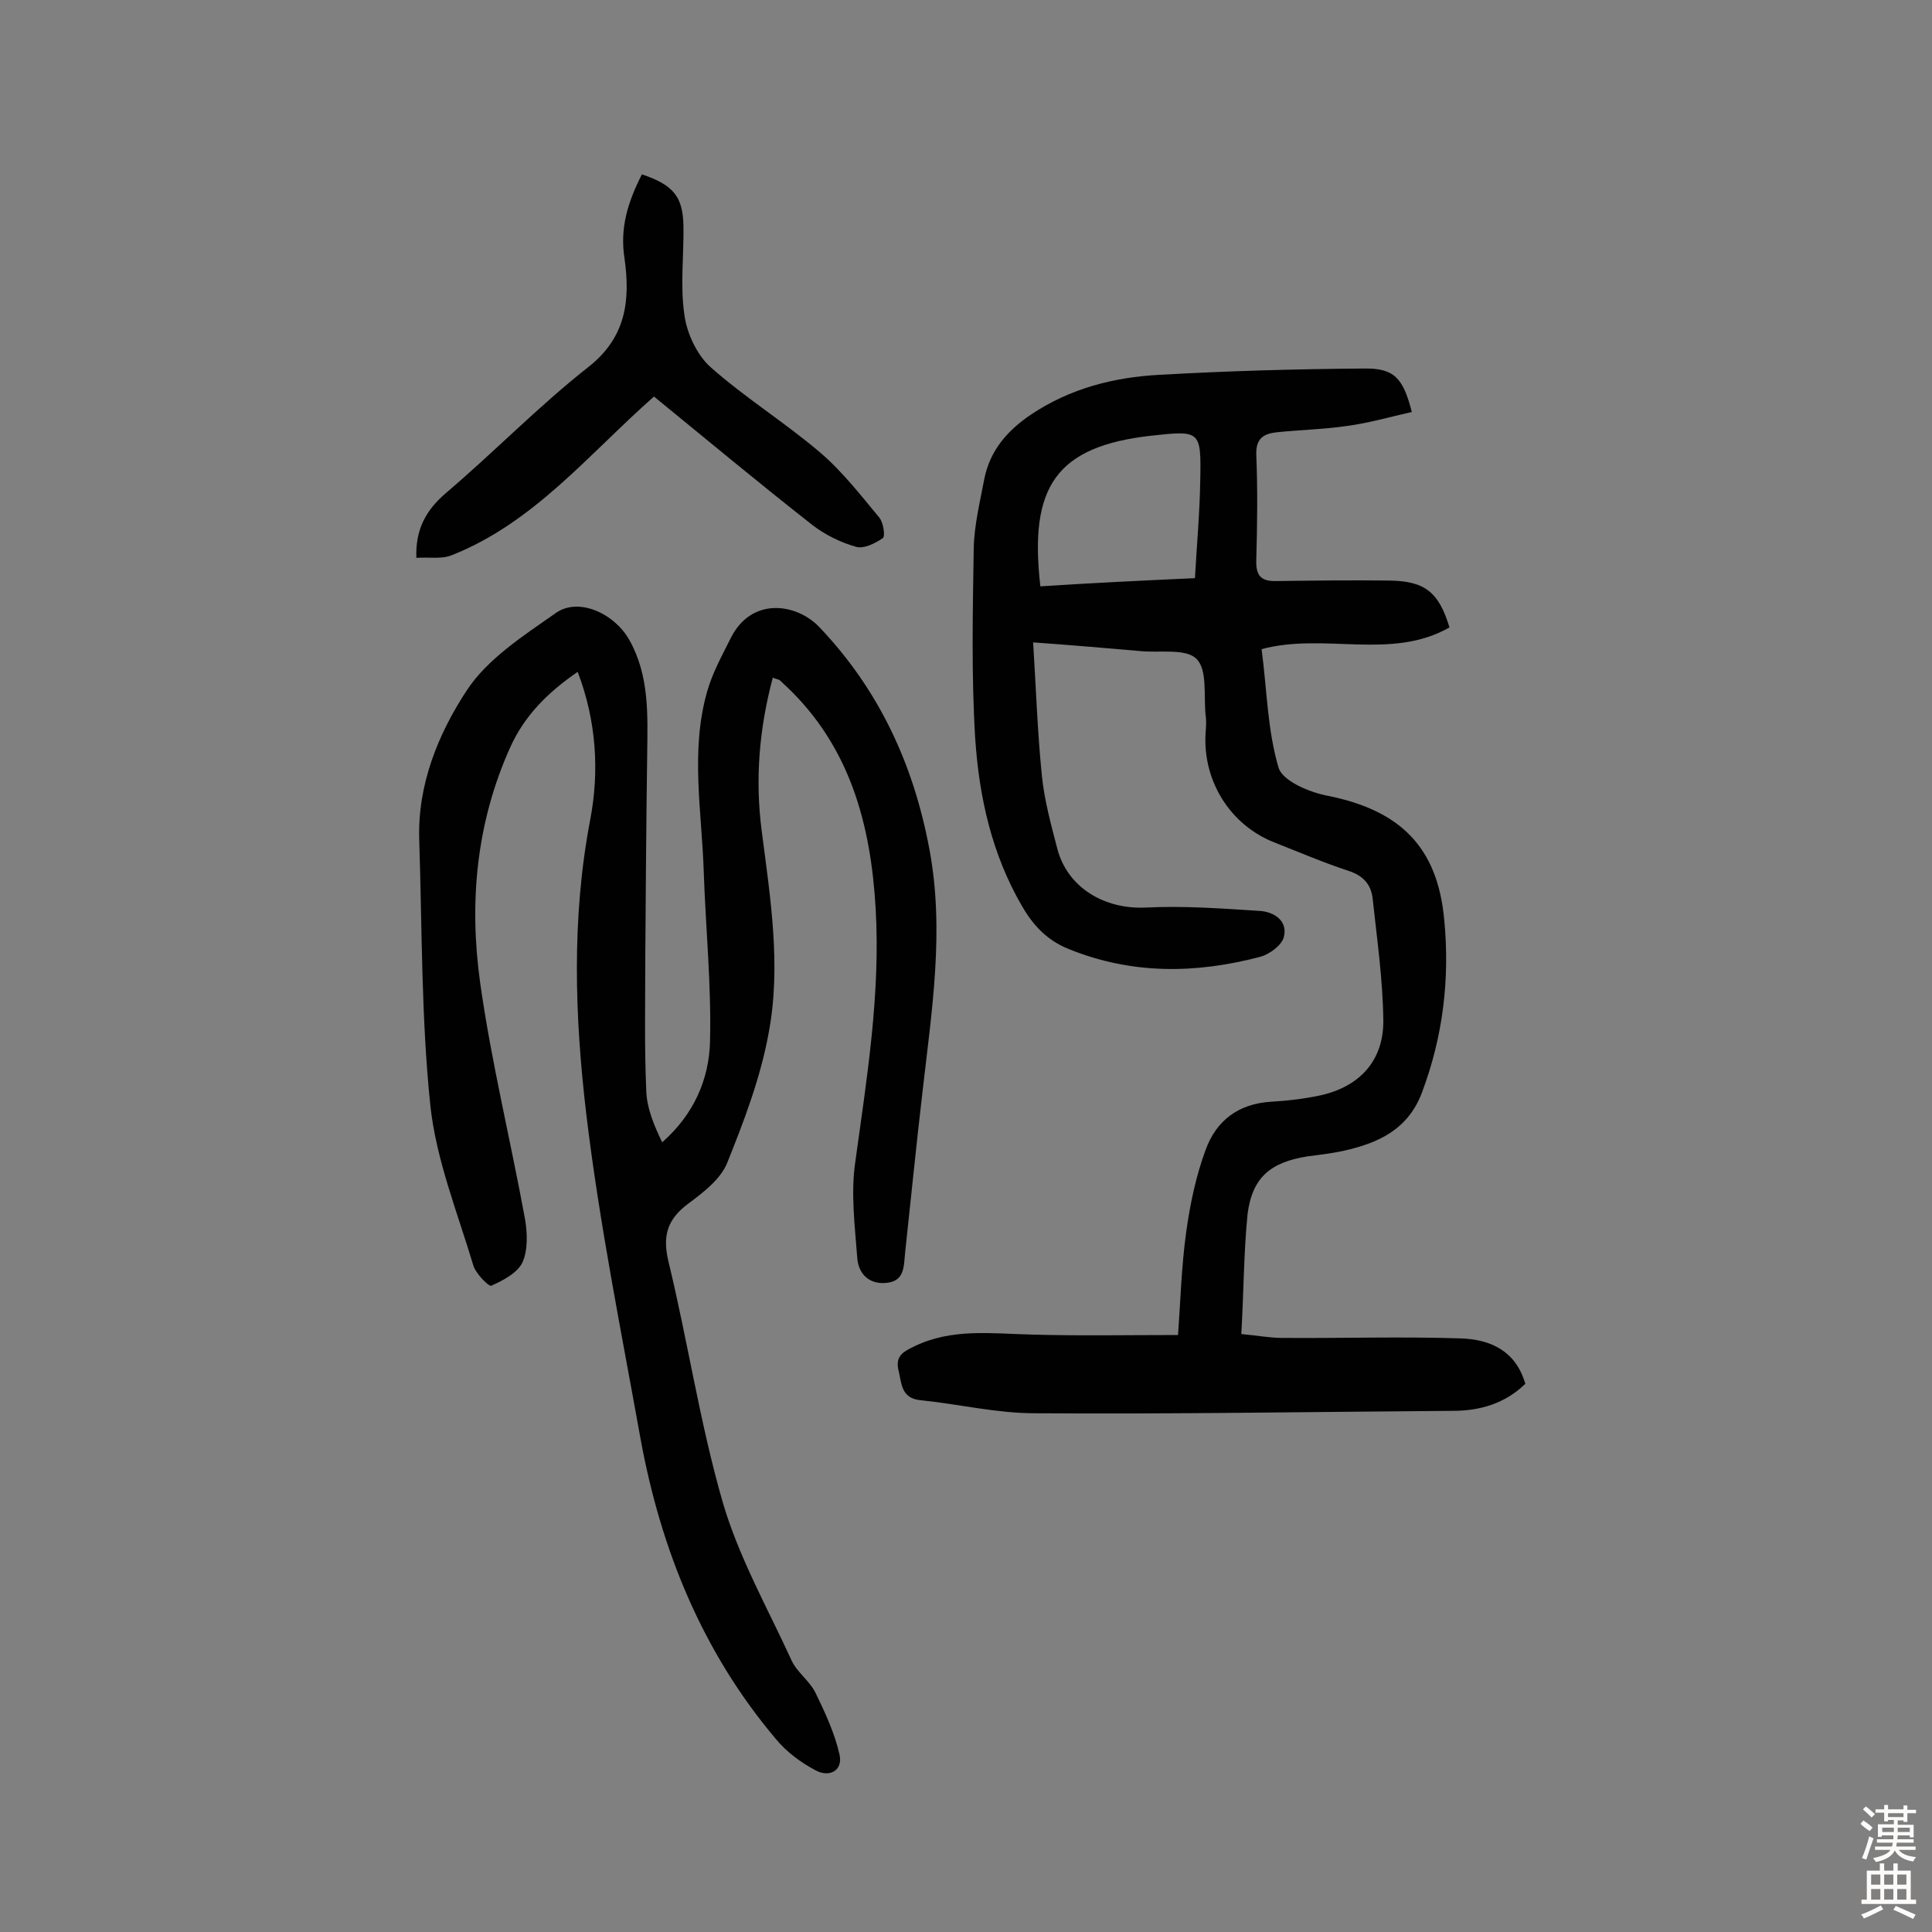 <svg enable-background="new 0 0 400 400" viewBox="0 0 400 400" xmlns="http://www.w3.org/2000/svg"><rect x="0" y="0" width="400" height="400" fill="#808080" stroke="none"/><g fill="#010102"><path d="m257 276.2c3.3.3 5.9.8 8.4.8 12.3.1 24.7-.3 37 .1 6.1.2 11.4 2.5 13.4 9.4-4.2 4.1-9.4 5.6-15 5.6-28.9.2-57.7.7-86.6.5-7.9 0-15.7-1.9-23.6-2.7-4.1-.4-3.9-3.5-4.6-6.3-.7-3.1 1.4-3.9 3.4-4.9 7.7-3.7 15.8-2.6 23.9-2.4 10 .3 20.1.1 30.6.1.5-6.9.7-14.2 1.7-21.4.8-5.7 2-11.5 4-16.9 2.2-6.1 6.8-9.6 13.6-10 3.4-.2 6.8-.6 10.1-1.3 8.2-1.8 13.2-7.2 13.1-15.6s-1.3-16.7-2.2-25.1c-.3-2.9-1.9-4.8-5-5.8-5.2-1.7-10.3-3.9-15.4-5.9-9.1-3.6-14.8-12.7-14.2-22.6.1-1.3.2-2.5 0-3.8-.4-4 .4-9.4-1.9-11.6-2.2-2.2-7.6-1.2-11.6-1.6-6.9-.6-13.8-1.2-22.2-1.8.6 9.6.9 18.6 1.8 27.5.5 5.1 1.9 10.2 3.2 15.2 2.1 8.1 9.8 12.6 18.3 12.2 7.9-.4 15.8.2 23.7.7 2.8.2 5.8 2 4.9 5.4-.4 1.7-3 3.6-4.9 4.1-13.3 3.5-26.5 3.7-39.6-1.6-4.5-1.8-7.4-4.9-9.7-8.9-6.3-10.8-8.9-22.7-9.7-34.8-.8-13.1-.5-26.2-.3-39.3.1-4.8 1.3-9.6 2.2-14.4 1.2-5.9 4.8-10 9.7-13.3 8.1-5.4 17.1-7.7 26.6-8.2 14.1-.8 28.2-1.2 42.3-1.3 6.2-.1 8.1 1.9 9.9 9-4.5 1-8.9 2.3-13.5 2.9-4.8.7-9.7.8-14.5 1.3-2.7.3-4.3 1.3-4.2 4.6.3 7.3.2 14.6 0 21.9-.1 3.2 1 4.4 4.2 4.3 7.8-.1 15.6-.2 23.4-.1 7.3.1 10.2 2.4 12.4 9.7-12.1 6.9-25.9 1-38.9 4.5 1.1 8.3 1.2 16.7 3.5 24.5.8 2.8 6.5 5.2 10.4 5.9 14.7 3 22.5 10.5 23.9 25.5 1.2 12.2-.2 24.2-4.6 35.9-2.9 7.7-9.1 10.5-16.4 12.1-2.4.5-4.8.8-7.2 1.1-7.7 1.2-11.5 4.3-12.5 11.9-.8 8-.8 16.3-1.3 24.9zm-9.6-156.5c.4-7.1 1-13.7 1.1-20.3.2-10.3 0-10.3-10.1-9.2-19.7 2.2-25.4 10.5-23 31.2 10.5-.7 21.1-1.2 32-1.7z"/><path d="m160 140.3c-2.8 10.5-3.7 21-2.3 31.7 1.8 14 4.1 28.1 1.4 42.1-1.7 9.2-5.1 18.1-8.6 26.8-1.4 3.3-4.9 6-8 8.3-4.3 3.2-5.4 6.6-4.1 12 4 16.5 6.5 33.4 11.2 49.7 3.3 11.4 9.3 22 14.3 32.9 1.1 2.4 3.7 4.2 4.9 6.6 2 4.1 4 8.4 5 12.8.8 3.4-2.1 4.9-5 3.3-3-1.6-6-3.8-8.2-6.5-15.2-18-23.8-39.2-28-62.2-4-22.3-8.5-44.5-11.2-67-2.4-20.2-3.1-40.7.8-61.1 1.9-10 1.3-20.4-2.6-30.6-6.1 4.2-11 9-14 15.7-7 15.6-8.5 32-6.2 48.6 2.3 16.4 6.3 32.6 9.3 49 .5 2.9.6 6.4-.5 8.9-1 2.2-4 3.8-6.5 4.9-.5.2-3.2-2.5-3.7-4.2-3.3-11-7.7-21.9-8.9-33.1-1.9-18.2-1.7-36.6-2.3-54.9-.4-11.5 3.9-22 9.8-31 4.3-6.6 11.8-11.4 18.5-16.1 4.7-3.3 12.1.1 15.2 5.6 4.1 7.3 3.8 15.3 3.7 23.2-.2 14.1-.3 28.3-.4 42.4 0 9.2-.2 18.5.2 27.7.1 3.6 1.6 7.2 3.3 10.7 6.6-5.8 9.7-13.1 9.9-20.8.3-11.8-.9-23.5-1.3-35.3-.4-12.4-2.8-24.9.7-37.2 1.1-3.9 3.1-7.5 4.9-11.1 4.3-8.6 13.6-7.2 18.3-2.3 12.3 12.9 19.5 28.3 22.8 45.9 3.2 16.9.5 33.6-1.4 50.3-1.3 11.1-2.4 22.2-3.6 33.3-.3 2.7 0 5.9-3.8 6.3-3.6.4-5.8-1.8-6.1-5-.5-6.7-1.4-13.6-.4-20.2 2.4-17.4 5.2-34.6 4.2-52.2-1-17.5-5.3-33.6-18.5-46.1-.5-.4-.9-.9-1.4-1.3-.4-.2-.7-.2-1.4-.5z"/><path d="m132.9 36.1c6.6 2.2 8.5 4.7 8.6 10.7.1 6.1-.7 12.4.2 18.4.5 3.8 2.6 8.3 5.4 10.8 7.1 6.3 15.3 11.4 22.6 17.6 4.6 3.9 8.4 8.8 12.3 13.5.9 1 1.3 3.9.8 4.3-1.6 1.1-4 2.3-5.6 1.8-3.2-.9-6.4-2.5-9-4.5-11.1-8.7-21.9-17.7-32.8-26.6-13.5 11.9-24.9 26.2-42 32.9-2.1.8-4.7.3-7.2.5-.2-5.8 1.9-9.8 6.1-13.4 10-8.5 19.2-18 29.5-26.1 7.9-6.2 8.7-13.9 7.5-22.5-1-6.3.7-11.7 3.6-17.4z"/></g><path d="m385.2 377.6.6-.7c.6.4 1.3.9 1.9 1.5l-.6.7c-.8-.5-1.4-1-1.9-1.5zm.3 7.1c.6-1.4 1.1-2.9 1.5-4.5.3.1.6.3.9.4-.5 1.4-1 2.9-1.5 4.4zm.2-10.1.6-.6c.7.5 1.3 1.1 1.9 1.6l-.7.7c-.6-.6-1.2-1.2-1.8-1.7zm8.4-.8h.8v.9h1.8v.7h-1.8v1.8h-.8v-.3h-1.2v.9h3.3v2.6h-.8v-.4h-2.5c0 .3 0 .6-.1.8h3.4v.7h-3.5c0 .3-.1.6-.1.8h4v.7h-3.5c.7.9 1.9 1.3 3.6 1.5-.2.2-.4.5-.6.9-1.9-.3-3.2-1.1-3.8-2.3-.5 1.1-1.8 2-3.9 2.4-.2-.3-.4-.5-.6-.8 1.9-.4 3.1-.9 3.6-1.7h-3.2v-.7h3.5c.1-.2.1-.5.2-.8h-3.3v-.7h3.4c0-.2 0-.5 0-.8h-2.4v.3h-.8v-2.6h3.3v-.9h-1.2v.3h-.8v-1.8h-1.8v-.7h1.8v-.9h.8v.9h3.2zm-4.4 5.5h2.4c0-.3 0-.6 0-.9h-2.4zm1.2-3.1h3.2v-.8h-3.2zm4.4 2.2h-2.4v.9h2.5v-.9z" fill="#fcfbfa"/><path d="m389.2 385.8h.9v1.5h1.9v-1.5h.9v1.5h2.7v6h1.1v.9h-11.3v-.9h1.1v-6h2.7zm.2 8.7.5.8c-1.2.6-2.5 1.3-4 1.9-.2-.3-.3-.6-.6-.8 1.6-.6 3-1.3 4.1-1.9zm-2-4.3h1.9v-2.1h-1.9zm0 3.1h1.9v-2.2h-1.9zm2.7-3.1h1.9v-2.1h-1.9zm0 3.1h1.9v-2.2h-1.9zm2.4 1.3c1.4.6 2.7 1.2 4.1 1.8l-.5.9c-1.5-.7-2.8-1.4-4.1-1.9zm2.2-6.5h-1.9v2.1h1.9zm-1.9 5.2h1.9v-2.2h-1.9z" fill="#fcfbfa"/></svg>